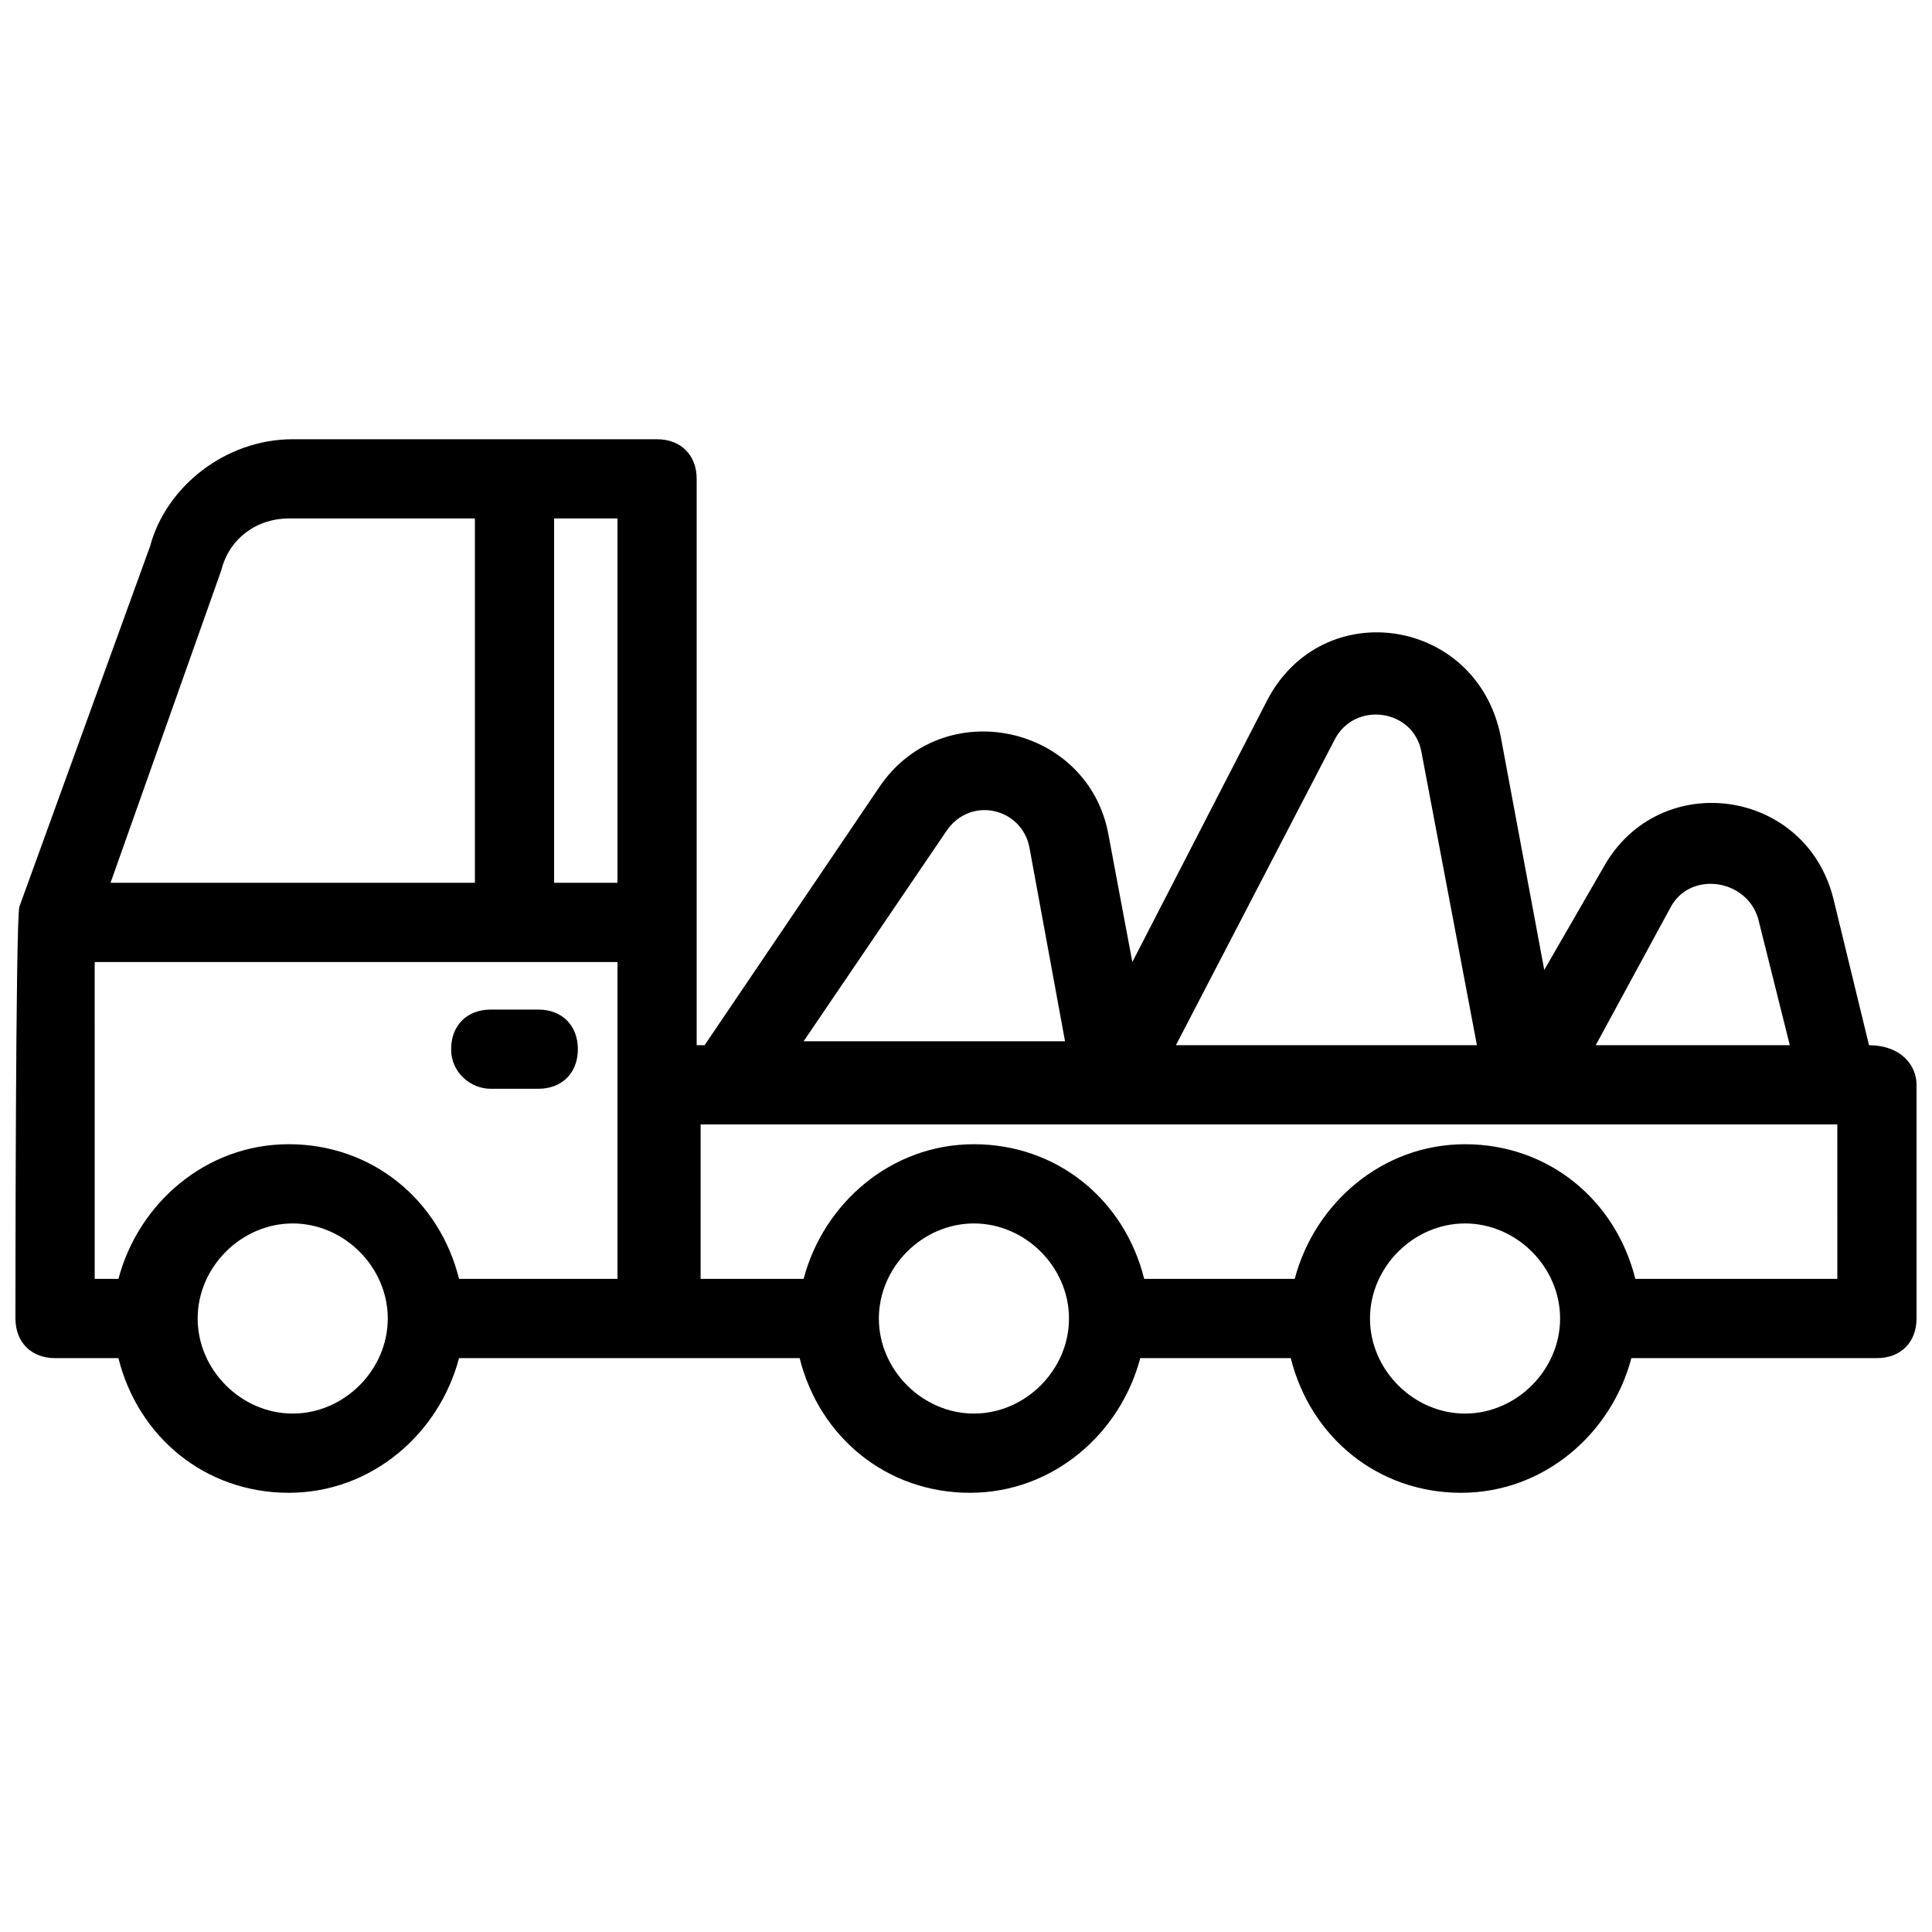<?xml version="1.0" encoding="UTF-8"?>
<!-- Uploaded to: SVG Repo, www.svgrepo.com, Generator: SVG Repo Mixer Tools -->
<svg width="800px" height="800px" version="1.1" viewBox="144 144 512 512" xmlns="http://www.w3.org/2000/svg">
 <defs>
  <clipPath id="a">
   <path d="m148.09 260h503.81v280h-503.81z"/>
  </clipPath>
 </defs>
 <g clip-path="url(#a)">
  <path d="m639.31 420.99-9.445-38.836c-7.348-29.391-46.184-34.637-60.879-8.398l-15.742 27.289-11.547-61.926c-6.297-31.488-47.23-37.785-61.926-9.445l-35.688 69.273-6.297-33.586c-5.246-29.391-44.082-37.785-60.879-12.594l-46.18 68.223h-2.098v-150.09c0-6.297-4.199-10.496-10.496-10.496h-96.566c-17.844 0-33.586 12.594-37.785 28.34l-34.637 95.516c-1.051 3.144-1.051 106.01-1.051 109.16 0 6.297 4.199 10.496 10.496 10.496h16.793c5.246 20.992 23.09 35.688 45.133 35.688s39.887-15.742 45.133-35.688h90.266c5.246 20.992 23.09 35.688 45.133 35.688s39.887-15.742 45.133-35.688h39.887c5.246 20.992 23.09 35.688 45.133 35.688s39.887-15.742 45.133-35.688h65.074c6.297 0 10.496-4.199 10.496-10.496v-61.926c0-5.25-4.199-10.496-12.594-10.496zm-52.48-36.738c5.246-9.445 19.941-7.348 23.09 3.148l8.398 33.586h-51.43zm-89.215-44.082c5.246-10.496 20.992-8.398 23.09 3.148l14.695 77.672h-79.77zm-102.86 24.141c6.297-9.445 19.941-6.297 22.043 4.199l9.445 51.43h-69.273zm-87.117-82.918v96.562h-16.793v-96.562zm-104.96 13.645c2.098-8.398 9.445-13.645 17.844-13.645h49.332v96.562h-96.562zm-33.586 103.91h138.55v83.969h-41.984c-5.246-20.992-23.09-35.688-45.133-35.688s-39.887 15.742-45.133 35.688h-6.297zm52.48 119.66c-13.645 0-25.191-11.547-25.191-25.191 0-13.645 11.547-25.191 25.191-25.191 13.645 0 25.191 11.547 25.191 25.191 0 13.645-11.547 25.191-25.191 25.191zm180.53 0c-13.645 0-25.191-11.547-25.191-25.191 0-13.645 11.547-25.191 25.191-25.191 13.645 0 25.191 11.547 25.191 25.191 0 13.645-11.547 25.191-25.191 25.191zm130.15 0c-13.645 0-25.191-11.547-25.191-25.191 0-13.645 11.547-25.191 25.191-25.191s25.191 11.547 25.191 25.191c-0.004 13.645-11.547 25.191-25.191 25.191zm98.66-35.688h-53.531c-5.246-20.992-23.09-35.688-45.133-35.688-22.043 0-39.887 15.742-45.133 35.688h-39.887c-5.246-20.992-23.09-35.688-45.133-35.688s-39.887 15.742-45.133 35.688h-27.289l0.004-40.934h301.23z"/>
 </g>
 <path d="m274.05 432.54h12.594c6.297 0 10.496-4.199 10.496-10.496 0-6.297-4.199-10.496-10.496-10.496h-12.594c-6.297 0-10.496 4.199-10.496 10.496 0 6.297 5.246 10.496 10.496 10.496z"/>
</svg>